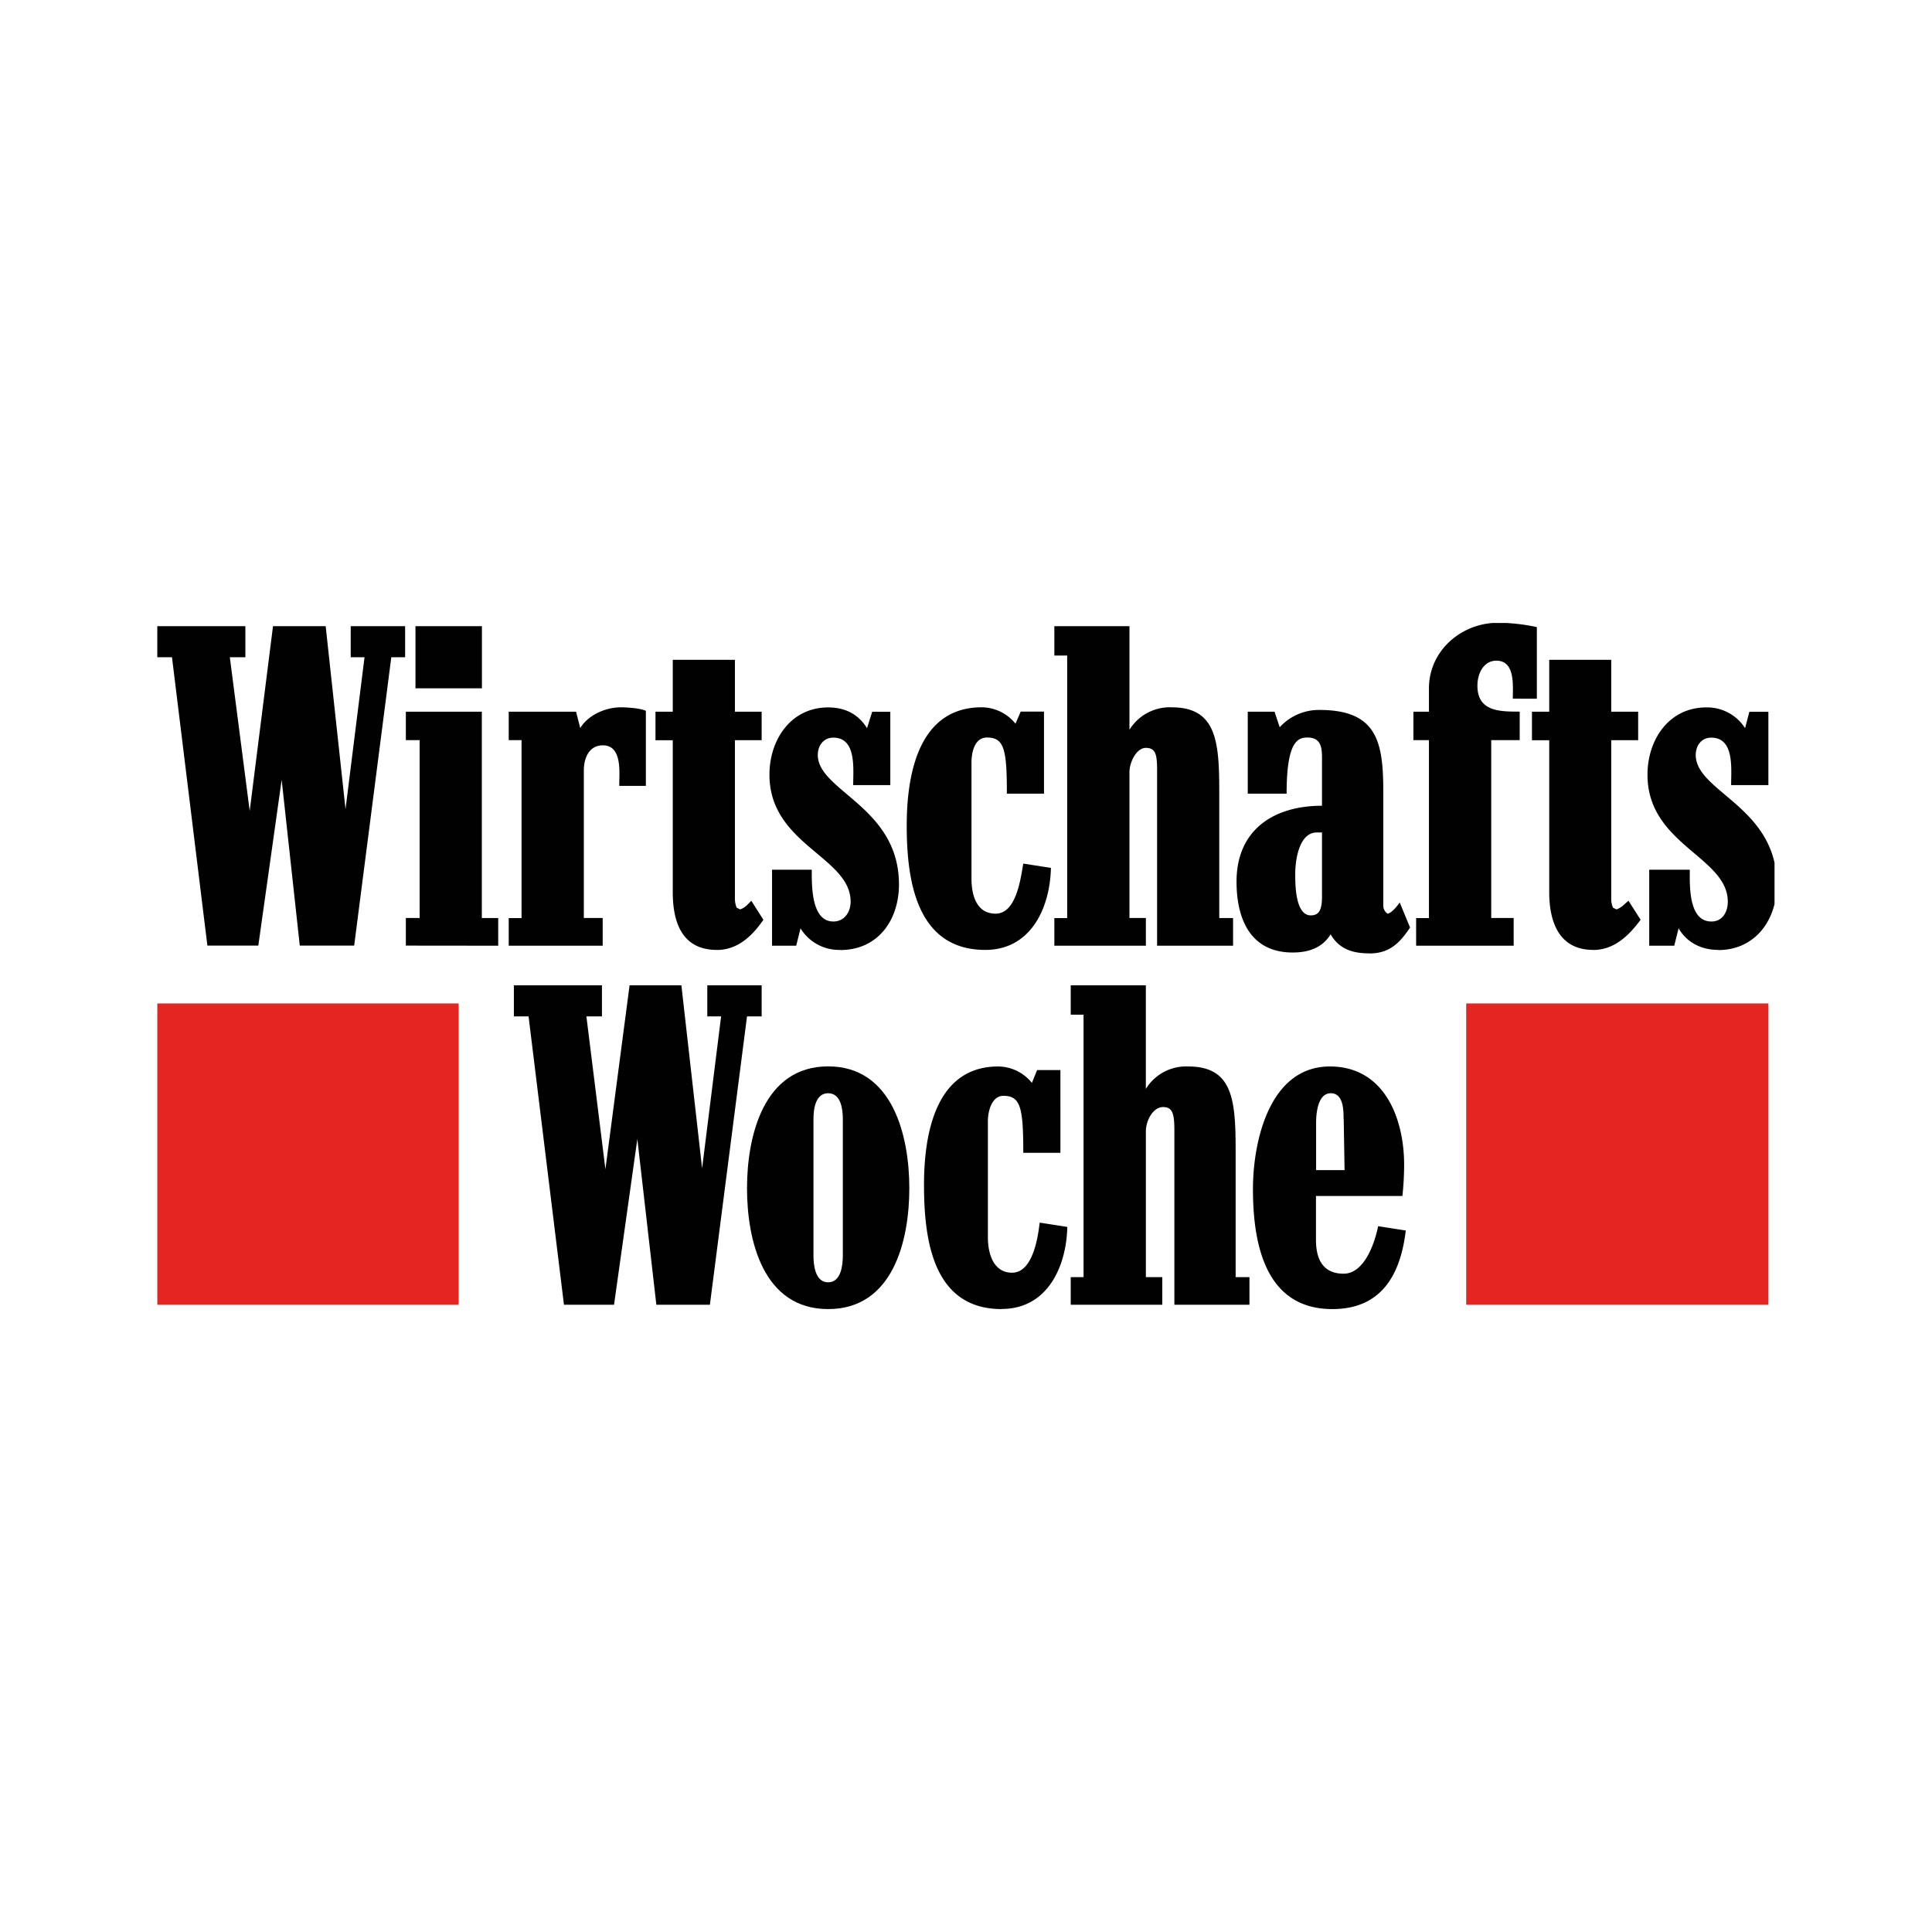 <svg xmlns="http://www.w3.org/2000/svg" viewBox="0 0 602.66 602.66"><defs><style>.cls-1{fill:#e52521;}.cls-2{fill:#010101;}</style></defs><g id="svg6381"><g id="layer1"><g id="g6448"><polygon id="_130734048" data-name=" 130734048" class="cls-1" points="457.36 407 551.62 407 551.62 313.01 457.36 313.01 457.36 407"/><polygon id="_131059136" data-name=" 131059136" class="cls-1" points="49.07 407 143.06 407 143.06 313.01 49.07 313.01 49.07 407"/><path id="_130367672" data-name=" 130367672" class="cls-2" d="M536,296.31c-5.12,0-9.7-2.15-12.39-6.73L522.26,295h-7.81v-23.7h12.66c0,4.58-.54,16.15,6.73,16.15,3.5,0,5.12-3,5.12-6.19,0-14-25.05-17.77-25.05-39.59,0-11,6.74-21,18.32-21a14,14,0,0,1,12.12,6.47l1.34-5.12h5.93v22.89H540c0-5.11,1.08-14.81-6.2-14.81-3.23,0-4.84,2.69-4.84,5.39,0,10.41,20.45,15.16,24.58,33.62V282c-2,8.2-8.22,14.36-17.58,14.36Z"/><path id="_129819432" data-name=" 129819432" class="cls-2" d="M497,296.31c-10.78,0-13.74-8.89-13.74-18v-47.4h-5.39V222h5.39V205.82H502.6V222H511v8.89H502.6v49.82a7.88,7.88,0,0,0,.54,2.43l1.08.53c1.61-.53,2.42-1.61,3.77-2.69l3.77,5.93c-3.77,5.11-8.35,9.42-14.81,9.42Z"/><path id="_130358720" data-name=" 130358720" class="cls-2" d="M471.9,217.94c0-4,.81-11.85-5.12-11.85-4,0-5.92,4-5.92,7.81,0,8.08,7,8.08,13.19,8.08v8.89h-8.88v55.48h7V295H441.74v-8.62h4V230.87h-4.85V222h4.85v-7.27c0-11.26,9.23-19.6,19.85-20.4h4.18a60.28,60.28,0,0,1,9.63,1.28v22.35Z"/><path id="_129768008" data-name=" 129768008" class="cls-2" d="M360.94,295V240.56c0-4.84-.27-7.27-3.5-7.27-3,0-5.12,4.58-5.12,7.54v45.52h5.12V295H328.89v-8.62h4V204.48h-4v-9.16h23.43v32.32a14.76,14.76,0,0,1,13.2-7c14,0,14.81,10.78,14.81,26.4v39.32h4.31V295Z"/><path id="_130358232" data-name=" 130358232" class="cls-2" d="M307.35,296.31c-21.55,0-24.51-21.81-24.51-38.78,0-15.62,3.5-36.9,23.43-36.9a13.67,13.67,0,0,1,10.5,5.12l1.62-3.77h7.27v25.59H314.08c0-13.74-.81-17.51-6.19-17.51-4,0-4.85,4.85-4.85,7.81V274c0,4.85,1.35,11,7.54,11,6.46,0,7.81-11,8.62-15.62l8.62,1.35c-.27,12.39-6.2,25.58-20.47,25.58Z"/><path id="_129874072" data-name=" 129874072" class="cls-2" d="M262.1,296.31a14.08,14.08,0,0,1-12.39-6.73L248.37,295h-7.54v-23.7h12.39c0,4.58-.27,16.15,6.73,16.15,3.5,0,5.39-3,5.39-6.19,0-14-25.32-17.77-25.32-39.59,0-11,6.73-21,18.31-21q8.09,0,12.12,6.47l1.62-5.12h5.65v22.89H266.14c0-5.11,1.08-14.81-6.19-14.81-3.23,0-4.85,2.69-4.85,5.39,0,11.31,25.32,16.16,25.32,40.39,0,11.05-6.47,20.47-18.32,20.47Z"/><path id="_129881688" data-name=" 129881688" class="cls-2" d="M223.59,296.31c-11,0-13.73-8.89-13.73-18v-47.4h-5.39V222h5.39V205.82h19.39V222h8.34v8.89h-8.34v49.82a7.88,7.88,0,0,0,.54,2.43l1.07.53c1.62-.53,2.43-1.61,3.5-2.69l3.77,5.93c-3.5,5.11-8.08,9.42-14.54,9.42Z"/><path id="_130412376" data-name=" 130412376" class="cls-2" d="M193.16,245.14c0-4,1.07-12.65-5.12-12.65-4.31,0-5.92,4-5.92,7.8v46.06H188V295H158.69v-8.62h4V230.87h-4V222h21L181,227.1c2.42-4,7.81-6.47,12.66-6.47,2.15,0,5.92.27,7.81,1.08v23.43Z"/><path id="_129767728" data-name=" 129767728" class="cls-2" d="M129.6,195.32h20.73v19.39H129.6V195.32Zm-3,99.65v-8.62h4.3V230.87h-4.3V222h23.7v64.37h5.11V295Z"/><polygon id="_129767808" data-name=" 129767808" class="cls-2" points="122.06 205.01 110.48 294.96 93.51 294.96 87.86 243.26 80.58 294.96 64.69 294.96 53.65 205.01 49.07 205.01 49.07 195.32 76.54 195.32 76.54 205.01 71.69 205.01 77.89 252.95 85.16 195.32 101.59 195.32 107.78 252.41 113.71 205.01 109.4 205.01 109.4 195.32 126.37 195.32 126.37 205.01 122.06 205.01"/><path id="_130809840" data-name=" 130809840" class="cls-2" d="M427.19,297.39c-5.38,0-9.42-1.35-12.12-5.93-2.69,4.31-7,5.66-11.84,5.66-13.2,0-17.51-10.5-17.51-22.08,0-16.43,11.85-23.7,26.66-23.7V237.06c0-3.45,0-7-4.58-7-3.09,0-6.46,1.44-6.46,17.51H389.22V222h8.35l1.62,4.85a16.5,16.5,0,0,1,12.38-5.39c18.05,0,19.93,10,19.93,25.59v35.28a3,3,0,0,0,1.35,2.69c1.35-.27,3-2.42,3.77-3.5l3.23,7.81c-3.23,4.85-6.46,8.08-12.66,8.08Zm-16.42-37.71c-5.66,0-6.74,8.89-6.74,12.93,0,3.23,0,12.93,4.85,12.93,2.69,0,3.5-1.89,3.5-5.93V259.68Z"/><path id="_130358344" data-name=" 130358344" class="cls-2" d="M366.33,407V352.6c0-5.12-.54-7.27-3.5-7.27-3.23,0-5.39,4.31-5.39,7.54v45.51h5.12V407H334v-8.62h4V316.51h-4v-9.16h23.43v32.32a14.74,14.74,0,0,1,13.2-7c14,0,14.81,10.5,14.81,26.39v39.32h4.31V407Z"/><path id="_130495440" data-name=" 130495440" class="cls-2" d="M312.46,408.35c-21.54,0-24.23-21.82-24.23-38.78,0-15.62,3.5-36.9,23.16-36.9a13.67,13.67,0,0,1,10.5,5.12l1.62-4h7.27V359.6H319.2c0-14-.81-17.77-6.2-17.77-3.77,0-4.84,5.11-4.84,7.81V386c0,4.84,1.61,11,7.54,11,6.46,0,8.08-11,8.61-15.62l8.62,1.34c-.27,12.39-6.19,25.59-20.47,25.59Z"/><polygon id="_129946616" data-name=" 129946616" class="cls-2" points="233.02 317.05 221.44 407 204.74 407 198.81 355.29 191.54 407 175.92 407 164.88 317.05 160.3 317.05 160.3 307.35 187.77 307.35 187.77 317.05 182.92 317.05 188.85 364.72 196.39 307.35 212.55 307.35 219.01 364.45 224.94 317.05 220.63 317.05 220.63 307.35 237.59 307.35 237.59 317.05 233.02 317.05"/><path id="_129791232" data-name=" 129791232" class="cls-2" d="M415.61,408.35c-21,0-24.77-20.47-24.77-37.44,0-14.81,5.11-38.24,24-38.24,17,0,23.16,16.16,23.16,30.7a93.08,93.08,0,0,1-.54,9.7H410.5V386.8c0,5.93,2.15,10.51,8.61,10.51s9.7-9.43,10.78-14.82l8.62,1.35c-1.62,13.74-7.55,24.51-22.9,24.51Zm3.5-59.25c0-2.69,0-8.08-4-8.08s-4.57,6.19-4.57,9.16V365h8.88l-.27-15.89Z"/><path id="_129871768" data-name=" 129871768" class="cls-2" d="M258.33,408.35c-20.2,0-25.31-21.28-25.31-37.71,0-16.16,5.11-38,25.31-38s25.32,21.81,25.32,38c0,16.43-5.12,37.71-25.32,37.71Zm4.58-59.25c0-3-.54-8.08-4.58-8.08s-4.58,5.12-4.58,8.08v42.55c0,3,.54,8.35,4.58,8.35s4.58-5.39,4.58-8.35Z"/></g></g></g></svg>